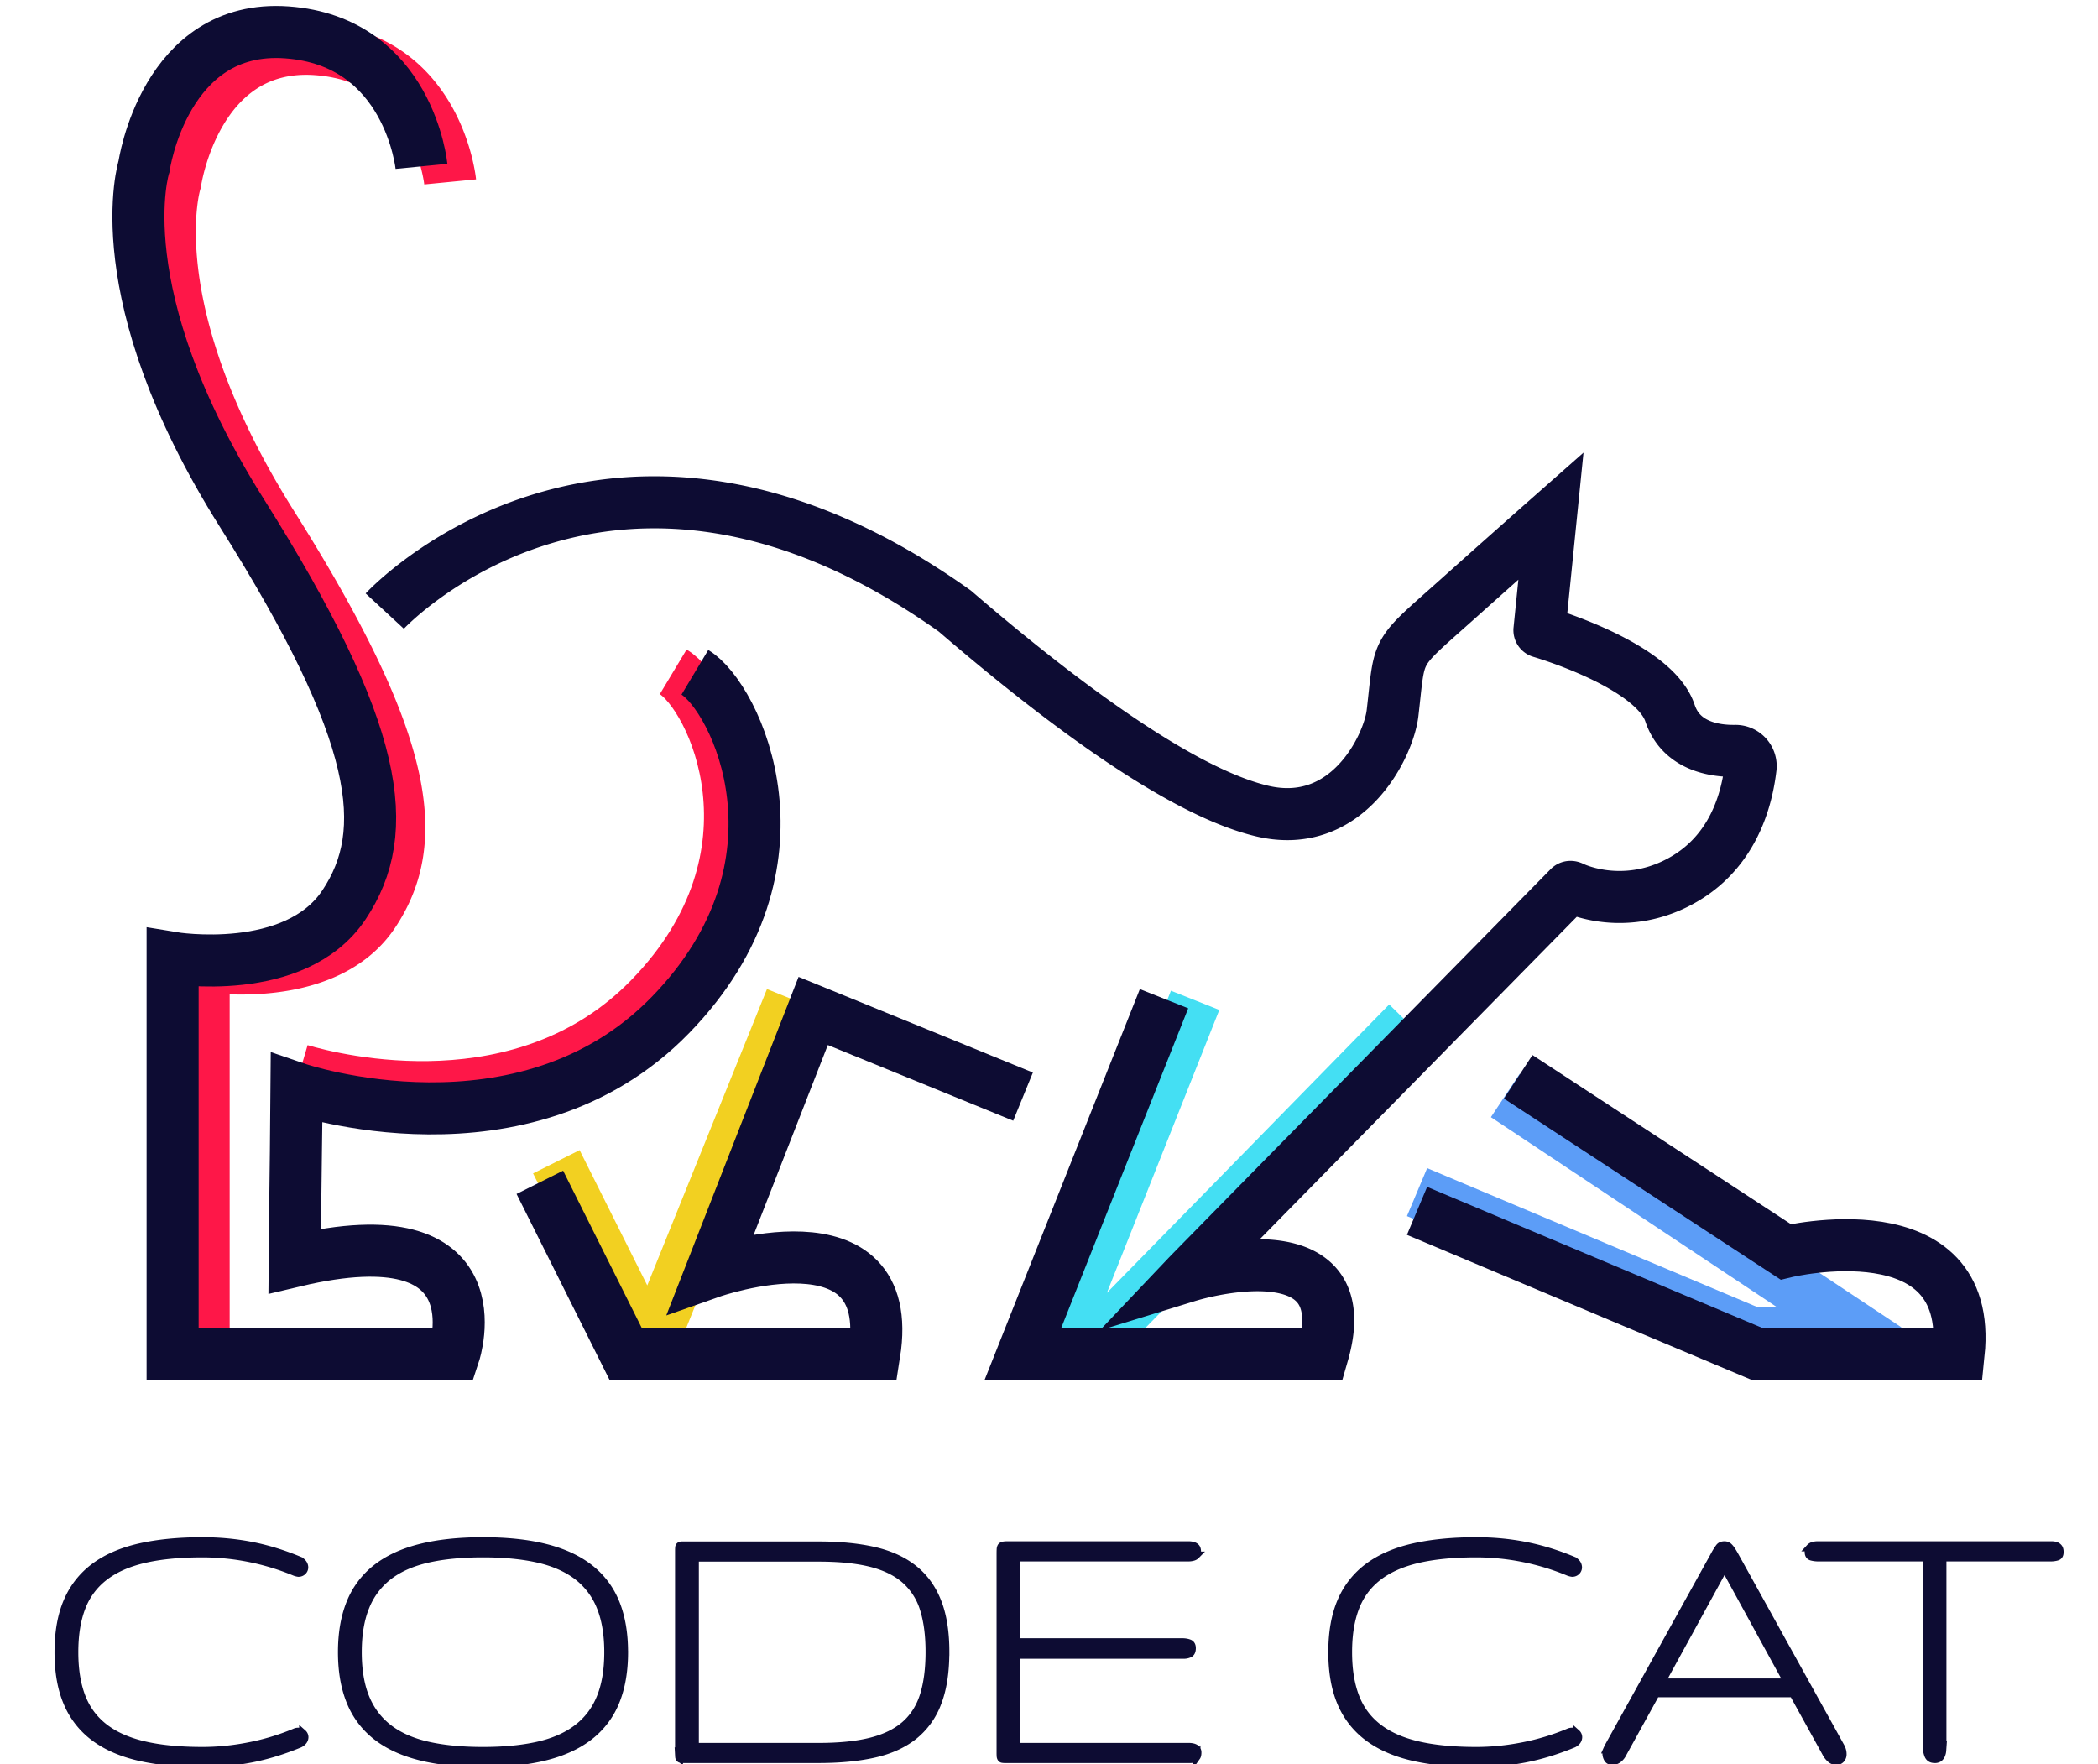 <svg width="88" height="74" fill="none" xmlns="http://www.w3.org/2000/svg"><g clip-path="url(#clip0_41_794)"><mask id="a" style="mask-type:luminance" maskUnits="userSpaceOnUse" x="0" y="-1" width="88" height="88"><path d="M0-1h88v88H0V-1z" fill="#fff"/></mask><g mask="url(#a)"><path d="M12.594 44.885c1.52.448 9.384 2.413 14.665-3.014 5.867-6.03 2.607-12.713.978-13.691" stroke="#FE1748" stroke-width="2.183" stroke-miterlimit="10"/><path d="M18.882 7.63s-.508-5.2-5.594-5.567C8.203 1.697 7.356 7.63 7.356 7.63s-1.696 5.255 4.068 14.409c5.763 9.153 6.272 13.221 4.238 16.272-1.773 2.659-5.862 2.357-6.885 2.236a.211.211 0 00-.235.21v15.988" stroke="#FE1748" stroke-width="2.183" stroke-miterlimit="10"/><path d="M44.215 56.842l5.914-14.884m8.921.937L45.397 56.842" stroke="#44DFF3" stroke-width="2.183" stroke-miterlimit="10"/><path d="M27.334 56.726l-3.998-7.996m9.846-6.835l-5.928 14.677" stroke="#F2D021" stroke-width="2.183" stroke-miterlimit="10"/><path d="M78.381 56.073l-4.847-.155a.196.196 0 01-.076-.015l-14.02-5.9m3.701-4.053l16.01 10.633" stroke="#5C9DF7" stroke-width="2.183" stroke-miterlimit="10"/><path d="M17.679 6.978s-.514-5.25-5.648-5.62c-5.134-.37-5.99 5.62-5.99 5.62S4.33 12.283 10.15 21.525c5.819 9.241 6.332 13.349 4.278 16.429-2.053 3.08-7.188 2.225-7.188 2.225v16.6h11.809s1.965-5.94-6.688-3.888c.02-2.613.087-7.234.087-7.236 0 0 9.51 3.252 15.671-3.08s2.739-13.35 1.027-14.376" stroke="#0D0C33" stroke-width="2.183" stroke-miterlimit="10"/><path d="M16.139 25.632s9.49-10.267 23.91-.002l.005.004c3.982 3.428 9.286 7.528 12.88 8.384 3.594.855 5.316-2.737 5.476-4.108.332-2.845.035-2.374 2.738-4.791a765.451 765.451 0 013.906-3.472l-.483 4.786c0 .032.02.06.052.07.518.154 4.782 1.48 5.424 3.407.465 1.394 1.875 1.599 2.734 1.586a.637.637 0 01.646.712c-.145 1.206-.676 3.682-3.208 4.89-2.087.996-3.908.302-4.28.118-.042-.02-.088-.027-.12.006-1.009 1.026-15.755 16.02-16.033 16.313 1.428-.44 7.119-1.68 5.7 3.244H42.91l5.915-14.889" stroke="#0D0C33" stroke-width="2.183" stroke-miterlimit="10"/><path d="M42.911 45.998l-8.802-3.594-4.279 10.952s7.825-2.756 6.842 3.423H26.237l-3.594-7.188m41.037-4.424l11.221 7.341s7.892-1.908 7.254 4.271h-8.484l-14.234-5.99" stroke="#0D0C33" stroke-width="2.183" stroke-miterlimit="10"/><path d="M2.443 69.3c0-.84.128-1.554.384-2.144a3.49 3.49 0 011.142-1.444c.505-.374 1.136-.647 1.892-.82.756-.171 1.634-.258 2.635-.258.7 0 1.377.064 2.034.19.656.127 1.324.33 2.002.61a.414.414 0 01.185.14.3.3 0 01.057.166.233.233 0 01-.073.17.252.252 0 01-.186.072.692.692 0 01-.153-.04 10.154 10.154 0 00-3.866-.775c-.958 0-1.775.08-2.453.238-.678.159-1.234.406-1.667.743a2.912 2.912 0 00-.948 1.283c-.2.52-.299 1.142-.299 1.868 0 .726.1 1.35.299 1.868.199.52.515.948.948 1.284.433.336.989.584 1.667.742.678.159 1.495.238 2.453.238.635 0 1.283-.064 1.945-.194a9.882 9.882 0 001.921-.58.32.32 0 01.145-.033c.081 0 .147.024.198.073a.227.227 0 01.077.17.281.281 0 01-.057.16.427.427 0 01-.194.138c-.683.28-1.351.483-2.005.61-.654.126-1.33.189-2.03.189-1 0-1.879-.086-2.635-.258-.756-.172-1.387-.446-1.892-.82a3.487 3.487 0 01-1.142-1.444c-.256-.59-.384-1.303-.384-2.143z" fill="#0D0C33"/><path d="M2.443 69.3c0-.84.128-1.554.384-2.144a3.49 3.49 0 011.142-1.444c.505-.374 1.136-.647 1.892-.82.756-.171 1.634-.258 2.635-.258.7 0 1.377.064 2.034.19.656.127 1.324.33 2.002.61a.414.414 0 01.185.14.3.3 0 01.057.166.233.233 0 01-.073.17.252.252 0 01-.186.072.692.692 0 01-.153-.04 10.154 10.154 0 00-3.866-.775c-.958 0-1.775.08-2.453.238-.678.159-1.234.406-1.667.743a2.912 2.912 0 00-.948 1.283c-.2.52-.299 1.142-.299 1.868 0 .726.1 1.35.299 1.868.199.52.515.948.948 1.284.433.336.989.584 1.667.742.678.159 1.495.238 2.453.238.635 0 1.283-.064 1.945-.194a9.882 9.882 0 001.921-.58.32.32 0 01.145-.033c.081 0 .147.024.198.073a.227.227 0 01.077.17.281.281 0 01-.057.16.427.427 0 01-.194.138c-.683.28-1.351.483-2.005.61-.654.126-1.33.189-2.03.189-1 0-1.879-.086-2.635-.258-.756-.172-1.387-.446-1.892-.82a3.487 3.487 0 01-1.142-1.444c-.256-.59-.384-1.303-.384-2.143z" stroke="#0D0C33" stroke-width=".312" stroke-miterlimit="10"/><path d="M15.018 69.3c0 .752.108 1.39.323 1.912.215.522.54.948.972 1.279.433.33.978.57 1.635.718.656.148 1.425.222 2.308.222.882 0 1.651-.074 2.308-.222.656-.148 1.202-.387 1.638-.718.436-.33.762-.757.977-1.28.215-.52.323-1.159.323-1.912 0-.748-.108-1.384-.323-1.909a3.015 3.015 0 00-.977-1.283c-.436-.33-.982-.57-1.638-.718-.657-.148-1.426-.222-2.308-.222-.883 0-1.652.074-2.308.222-.657.148-1.202.387-1.635.718a3.029 3.029 0 00-.972 1.283c-.215.525-.323 1.161-.323 1.91zm11.17 0c0 .785-.117 1.47-.351 2.053a3.488 3.488 0 01-1.082 1.457c-.487.387-1.103.677-1.848.867-.745.191-1.629.287-2.651.287-1.023 0-1.906-.096-2.651-.287-.746-.19-1.36-.48-1.845-.867a3.5 3.5 0 01-1.077-1.457c-.234-.584-.351-1.268-.351-2.054 0-.785.117-1.47.351-2.054a3.502 3.502 0 011.078-1.457c.484-.387 1.098-.676 1.844-.867.745-.19 1.628-.287 2.65-.287 1.023 0 1.907.096 2.652.287.745.191 1.361.48 1.848.867.487.388.848.873 1.082 1.457.234.584.35 1.269.35 2.054z" fill="#0D0C33"/><path d="M15.018 69.3c0 .752.108 1.39.323 1.912.215.522.54.948.972 1.279.433.33.978.57 1.635.718.656.148 1.425.222 2.308.222.882 0 1.651-.074 2.308-.222.656-.148 1.202-.387 1.638-.718.436-.33.762-.757.977-1.28.215-.52.323-1.159.323-1.912 0-.748-.108-1.384-.323-1.909a3.015 3.015 0 00-.977-1.283c-.436-.33-.982-.57-1.638-.718-.657-.148-1.426-.222-2.308-.222-.883 0-1.652.074-2.308.222-.657.148-1.202.387-1.635.718a3.029 3.029 0 00-.972 1.283c-.215.525-.323 1.161-.323 1.91zm11.17 0c0 .785-.117 1.47-.351 2.053a3.488 3.488 0 01-1.082 1.457c-.487.387-1.103.677-1.848.867-.745.191-1.629.287-2.651.287-1.023 0-1.906-.096-2.651-.287-.746-.19-1.36-.48-1.845-.867a3.5 3.5 0 01-1.077-1.457c-.234-.584-.351-1.268-.351-2.054 0-.785.117-1.47.351-2.054a3.502 3.502 0 011.078-1.457c.484-.387 1.098-.676 1.844-.867.745-.19 1.628-.287 2.65-.287 1.023 0 1.907.096 2.652.287.745.191 1.361.48 1.848.867.487.388.848.873 1.082 1.457.234.584.35 1.269.35 2.054z" stroke="#0D0C33" stroke-width=".312" stroke-miterlimit="10"/><path d="M38.978 69.287c0-.693-.078-1.288-.233-1.786a2.671 2.671 0 00-.775-1.225c-.36-.32-.837-.555-1.429-.706-.592-.15-1.326-.225-2.203-.225h-5.181v7.917h5.18c.878 0 1.612-.075 2.204-.226.592-.15 1.068-.386 1.429-.705.36-.32.618-.731.775-1.234.155-.502.233-1.106.233-1.81zm.686 0c0 .86-.113 1.578-.339 2.153a3.205 3.205 0 01-1.008 1.387c-.447.35-1.002.598-1.667.746-.664.148-1.435.221-2.312.221h-5.734c-.04 0-.072-.009-.093-.028-.022-.019-.034-.047-.036-.085a2.367 2.367 0 01-.004-.161v-8.417c0-.08 0-.141.004-.182.002-.04.014-.069.036-.085.021-.016.055-.024.1-.024h5.727c.877 0 1.648.075 2.312.226.665.15 1.22.402 1.667.754.446.352.783.813 1.008 1.383.226.57.34 1.273.34 2.112z" fill="#0D0C33"/><path d="M38.978 69.287c0-.693-.078-1.288-.233-1.786a2.671 2.671 0 00-.775-1.225c-.36-.32-.837-.555-1.429-.706-.592-.15-1.326-.225-2.203-.225h-5.181v7.917h5.18c.878 0 1.612-.075 2.204-.226.592-.15 1.068-.386 1.429-.705.36-.32.618-.731.775-1.234.155-.502.233-1.106.233-1.81zm.686 0c0 .86-.113 1.578-.339 2.153a3.205 3.205 0 01-1.008 1.387c-.447.35-1.002.598-1.667.746-.664.148-1.435.221-2.312.221h-5.734c-.04 0-.072-.009-.093-.028-.022-.019-.034-.047-.036-.085a2.367 2.367 0 01-.004-.161v-8.417c0-.08 0-.141.004-.182.002-.04.014-.069.036-.085.021-.016.055-.024.1-.024h5.727c.877 0 1.648.075 2.312.226.665.15 1.22.402 1.667.754.446.352.783.813 1.008 1.383.226.57.34 1.273.34 2.112z" stroke="#0D0C33" stroke-width=".312" stroke-miterlimit="10"/><path d="M50.237 73.512c0 .08-.013.14-.04.178a.22.22 0 01-.109.08.498.498 0 01-.165.024h-7.756a.658.658 0 01-.121-.008.088.088 0 01-.06-.04.184.184 0 01-.025-.085 2.09 2.09 0 01-.004-.15v-8.328c0-.08.001-.145.004-.194a.25.25 0 01.028-.113.138.138 0 01.085-.056c.04-.01.1-.016.182-.016h7.594a.7.7 0 01.19.024c.056.016.1.043.133.08.032.038.048.098.048.178 0 .065-.016.115-.048.15a.281.281 0 01-.133.076.696.696 0 01-.19.025h-7.207v3.534h6.94c.119 0 .218.017.3.049.08.032.12.102.12.21 0 .118-.033.196-.1.234a.535.535 0 01-.263.056h-6.997v3.842h7.223a.7.7 0 01.19.024c.056.016.1.042.133.077a.214.214 0 01.048.149z" fill="#0D0C33"/><path d="M50.237 73.512c0 .08-.013.14-.04.178a.22.22 0 01-.109.08.498.498 0 01-.165.024h-7.756a.658.658 0 01-.121-.008.088.088 0 01-.06-.04.184.184 0 01-.025-.085 2.09 2.09 0 01-.004-.15v-8.328c0-.08.001-.145.004-.194a.25.25 0 01.028-.113.138.138 0 01.085-.056c.04-.01.1-.016.182-.016h7.594a.7.7 0 01.19.024c.056.016.1.043.133.08.032.038.048.098.048.178 0 .065-.016.115-.048.15a.281.281 0 01-.133.076.696.696 0 01-.19.025h-7.207v3.534h6.94c.119 0 .218.017.3.049.08.032.12.102.12.21 0 .118-.033.196-.1.234a.535.535 0 01-.263.056h-6.997v3.842h7.223a.7.7 0 01.19.024c.056.016.1.042.133.077a.214.214 0 01.048.149z" stroke="#0D0C33" stroke-width=".312" stroke-miterlimit="10"/><path d="M55.871 69.3c0-.84.128-1.554.383-2.144a3.499 3.499 0 011.142-1.444c.506-.374 1.137-.647 1.893-.82.756-.171 1.634-.258 2.635-.258.7 0 1.377.064 2.034.19.656.127 1.323.33 2.001.61a.415.415 0 01.186.14.3.3 0 01.056.166.233.233 0 01-.072.17.252.252 0 01-.186.072.69.69 0 01-.153-.04 10.153 10.153 0 00-3.866-.775c-.958 0-1.776.08-2.453.238-.678.159-1.234.406-1.667.743-.433.336-.75.764-.948 1.283-.2.52-.299 1.142-.299 1.868 0 .726.1 1.35.299 1.868.199.52.515.948.948 1.284.433.336.988.584 1.666.742.678.159 1.496.238 2.454.238.635 0 1.283-.064 1.945-.194a9.881 9.881 0 001.92-.58.32.32 0 01.146-.033c.08 0 .147.024.198.073a.227.227 0 01.076.17.28.28 0 01-.056.16.426.426 0 01-.194.138c-.683.28-1.352.483-2.005.61-.654.126-1.33.189-2.03.189-1 0-1.88-.086-2.635-.258-.756-.172-1.387-.446-1.893-.82a3.487 3.487 0 01-1.142-1.444c-.255-.59-.383-1.303-.383-2.143z" fill="#0D0C33"/><path d="M55.871 69.3c0-.84.128-1.554.383-2.144a3.499 3.499 0 011.142-1.444c.506-.374 1.137-.647 1.893-.82.756-.171 1.634-.258 2.635-.258.7 0 1.377.064 2.034.19.656.127 1.323.33 2.001.61a.415.415 0 01.186.14.3.3 0 01.056.166.233.233 0 01-.072.17.252.252 0 01-.186.072.69.69 0 01-.153-.04 10.153 10.153 0 00-3.866-.775c-.958 0-1.776.08-2.453.238-.678.159-1.234.406-1.667.743-.433.336-.75.764-.948 1.283-.2.52-.299 1.142-.299 1.868 0 .726.1 1.35.299 1.868.199.52.515.948.948 1.284.433.336.988.584 1.666.742.678.159 1.496.238 2.454.238.635 0 1.283-.064 1.945-.194a9.881 9.881 0 001.92-.58.32.32 0 01.146-.033c.08 0 .147.024.198.073a.227.227 0 01.076.17.28.28 0 01-.056.16.426.426 0 01-.194.138c-.683.28-1.352.483-2.005.61-.654.126-1.33.189-2.03.189-1 0-1.88-.086-2.635-.258-.756-.172-1.387-.446-1.893-.82a3.487 3.487 0 01-1.142-1.444c-.255-.59-.383-1.303-.383-2.143z" stroke="#0D0C33" stroke-width=".312" stroke-miterlimit="10"/><path d="M74.974 70.559l-2.64-4.819-2.639 4.819h5.279zm-3.06-5.343a2.4 2.4 0 01.203-.323c.048-.06.12-.089.218-.089a.27.27 0 01.197.085c.057.056.13.166.222.327l4.455 8.038c.06.108.089.213.089.315a.306.306 0 01-.08.226.264.264 0 01-.195.08.382.382 0 01-.221-.076.838.838 0 01-.222-.279l-1.372-2.485H69.46l-1.388 2.518a.64.64 0 01-.205.246.42.42 0 01-.23.076c-.092 0-.16-.032-.202-.096a.459.459 0 01-.065-.258c0-.043.01-.087.028-.13a2.92 2.92 0 01.069-.145l4.447-8.03z" fill="#0D0C33"/><path d="M74.974 70.559l-2.64-4.819-2.639 4.819h5.279zm-3.06-5.343a2.4 2.4 0 01.203-.323c.048-.06.12-.089.218-.089a.27.27 0 01.197.085c.057.056.13.166.222.327l4.455 8.038c.06.108.089.213.089.315a.306.306 0 01-.08.226.264.264 0 01-.195.08.382.382 0 01-.221-.076.838.838 0 01-.222-.279l-1.372-2.485H69.46l-1.388 2.518a.64.64 0 01-.205.246.42.42 0 01-.23.076c-.092 0-.16-.032-.202-.096a.459.459 0 01-.065-.258c0-.043.01-.087.028-.13a2.92 2.92 0 01.069-.145l4.447-8.03z" stroke="#0D0C33" stroke-width=".312" stroke-miterlimit="10"/><path d="M86.402 65.099c0 .11-.038.176-.113.2a.955.955 0 01-.29.038h-4.512v7.86c0 .081-.003.156-.008.226a.598.598 0 01-.045.19.32.32 0 01-.1.133.305.305 0 01-.186.048c-.14 0-.233-.06-.279-.181a1.167 1.167 0 01-.068-.416v-7.86h-4.52a1.08 1.08 0 01-.302-.037c-.084-.025-.126-.092-.126-.201 0-.082.02-.143.057-.184a.3.3 0 01.141-.086.695.695 0 01.194-.025h9.802c.07 0 .13.008.181.025a.253.253 0 01.125.086c.032.04.049.102.049.184z" fill="#0D0C33"/><path d="M86.402 65.099c0 .11-.038.176-.113.2a.955.955 0 01-.29.038h-4.512v7.86c0 .081-.003.156-.008.226a.598.598 0 01-.045.19.32.32 0 01-.1.133.305.305 0 01-.186.048c-.14 0-.233-.06-.279-.181a1.167 1.167 0 01-.068-.416v-7.86h-4.52a1.08 1.08 0 01-.302-.037c-.084-.025-.126-.092-.126-.201 0-.082.02-.143.057-.184a.3.3 0 01.141-.086.695.695 0 01.194-.025h9.802c.07 0 .13.008.181.025a.253.253 0 01.125.086c.032.04.049.102.049.184z" stroke="#0D0C33" stroke-width=".312" stroke-miterlimit="10"/></g></g><defs><clipPath id="clip0_41_794"><path fill="#fff" d="M0 0h88v74H0z"/></clipPath></defs></svg>